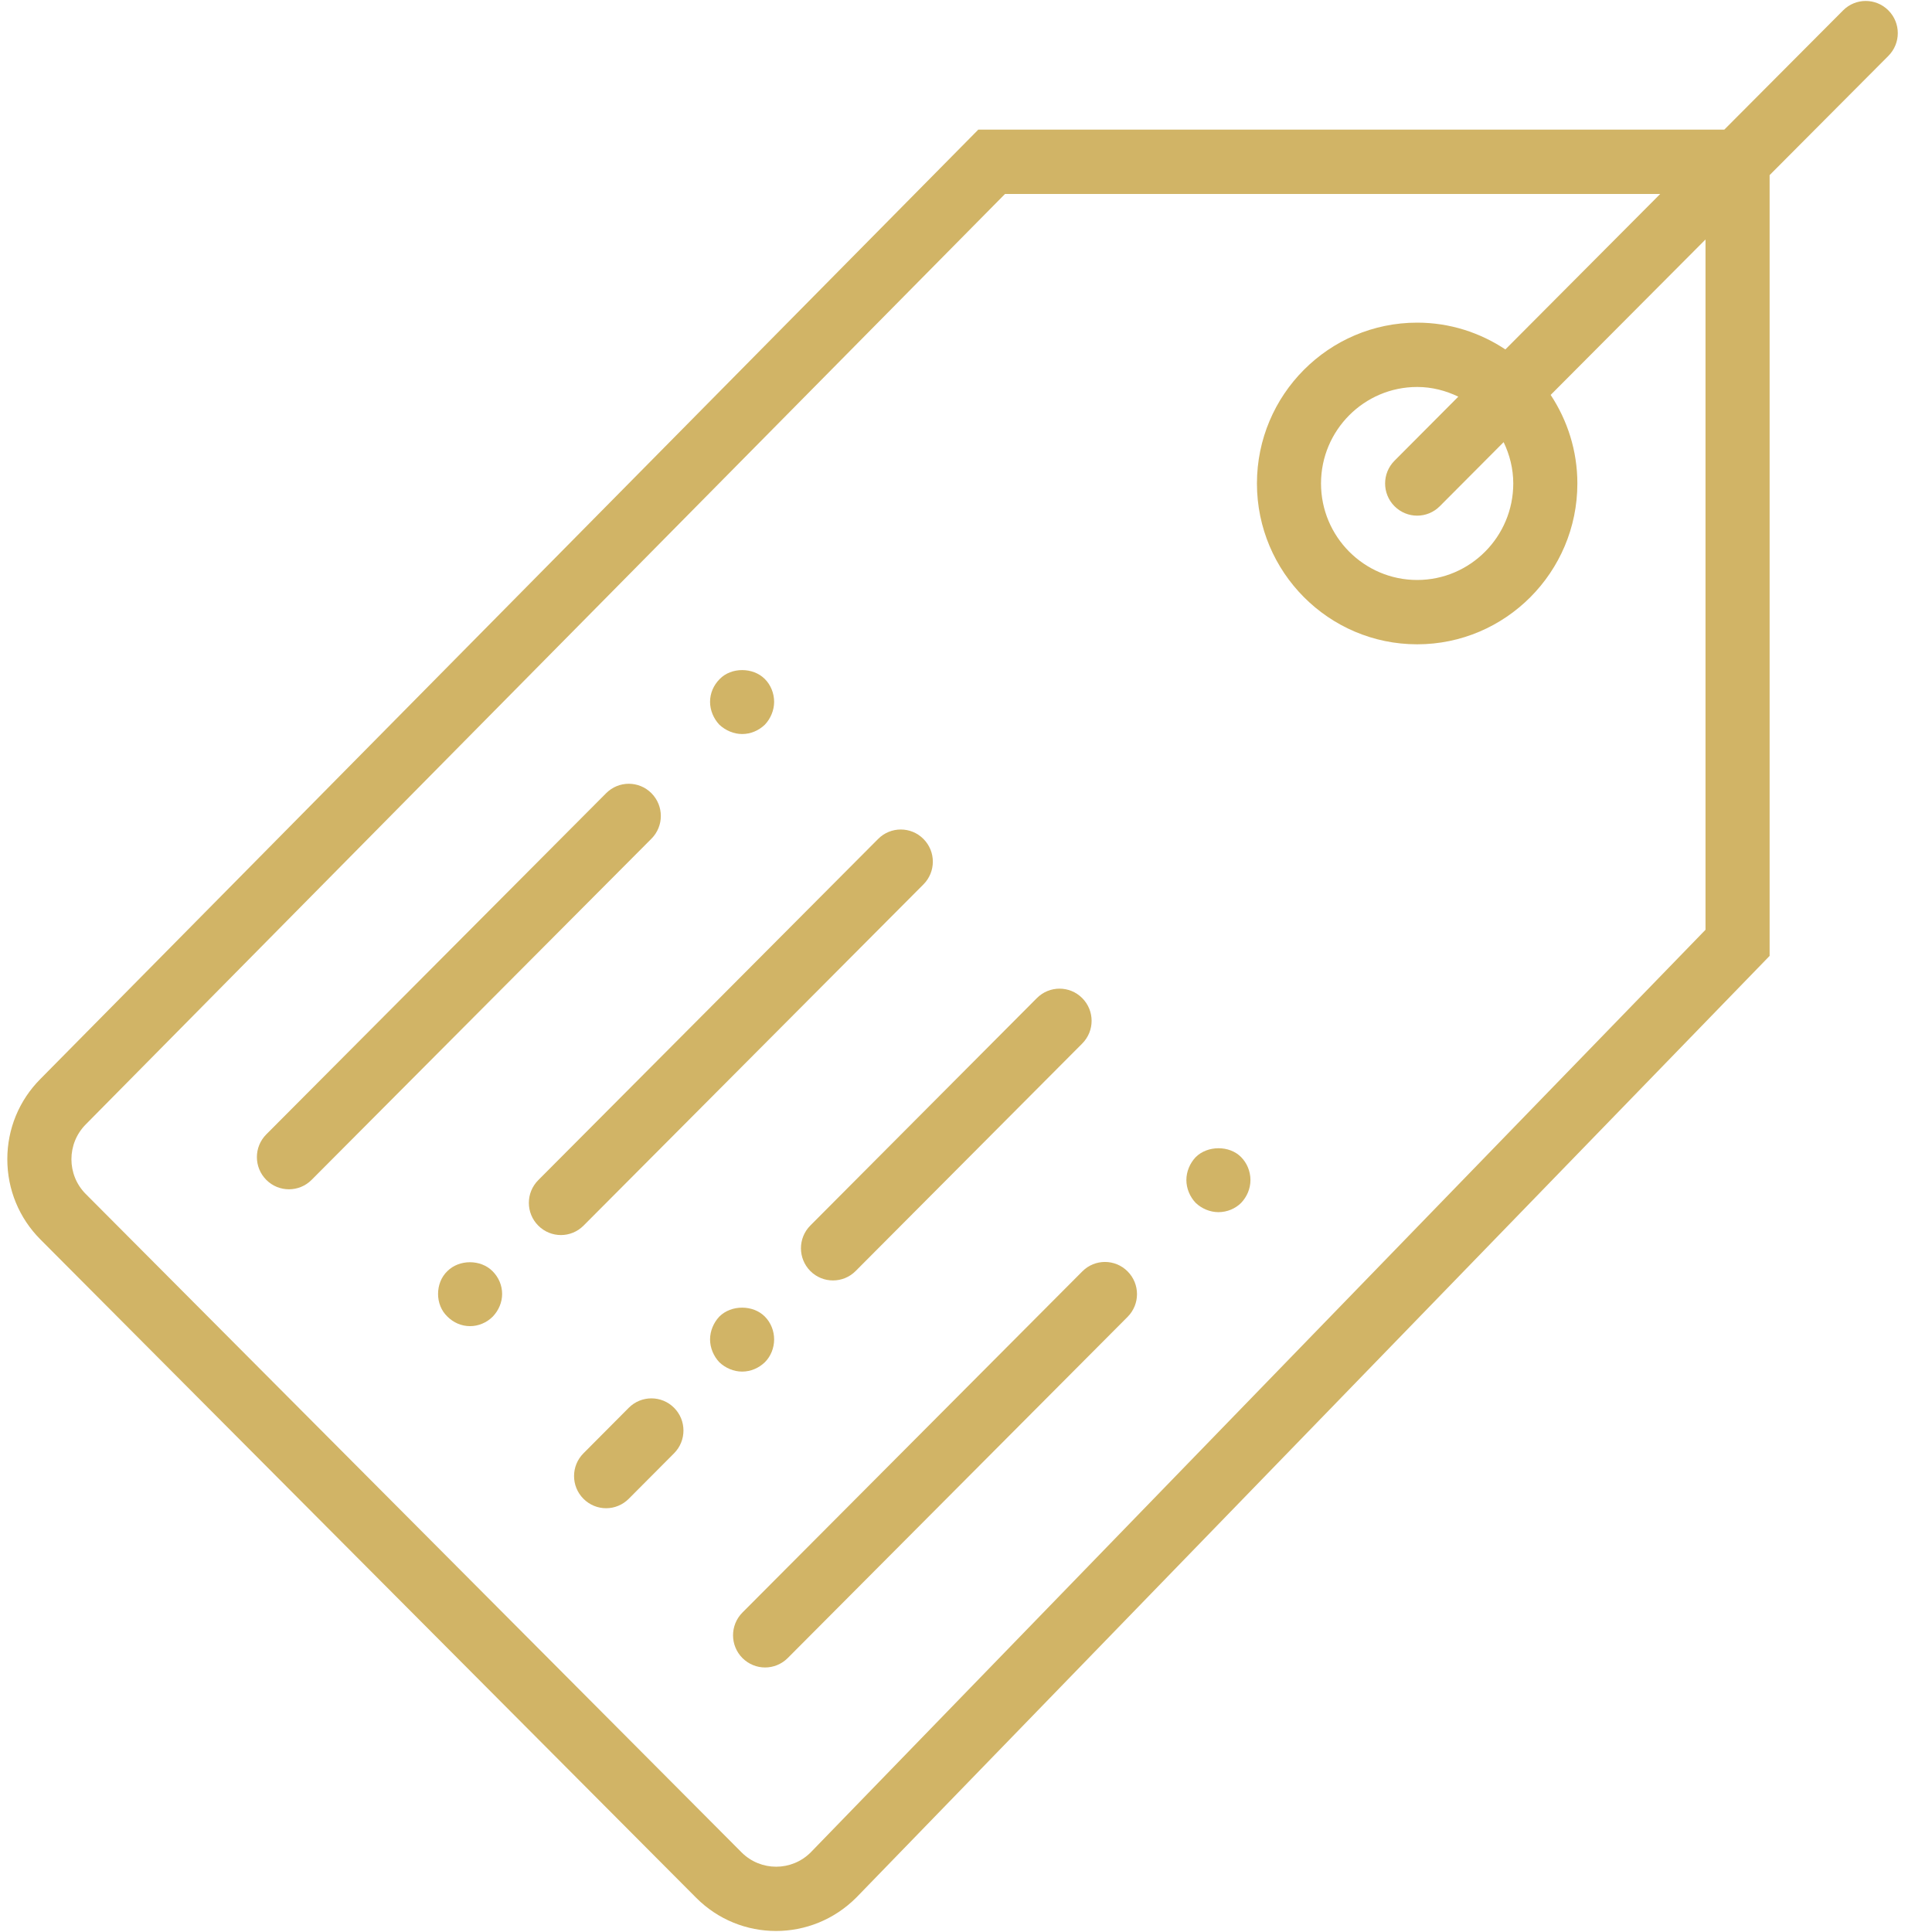 <?xml version="1.0" encoding="UTF-8"?> <svg xmlns="http://www.w3.org/2000/svg" width="61" height="61" viewBox="0 0 61 61" fill="none"> <path d="M59.623 0.328C59.227 -0.069 58.588 -0.069 58.193 0.328L54.442 4.093H30.888L1.276 34.066C0.603 34.742 0.231 35.643 0.231 36.6C0.231 37.557 0.603 38.458 1.276 39.134L21.981 59.92C22.676 60.618 23.588 60.968 24.501 60.968C25.419 60.968 26.336 60.615 27.039 59.91L55.873 30.181V5.529L59.623 1.764C60.019 1.367 60.019 0.725 59.623 0.328ZM53.849 29.356L25.599 58.484C24.996 59.09 24.015 59.09 23.412 58.484L2.707 37.698C2.104 37.093 2.104 36.107 2.71 35.499L31.732 6.124H52.419L47.53 11.033C46.729 10.501 45.773 10.187 44.745 10.187C41.955 10.187 39.686 12.465 39.686 15.265C39.686 18.065 41.955 20.343 44.745 20.343C47.534 20.343 49.803 18.065 49.803 15.265C49.803 14.232 49.49 13.273 48.96 12.469L53.849 7.561V29.356ZM47.779 15.265C47.779 16.945 46.418 18.312 44.745 18.312C43.071 18.312 41.709 16.945 41.709 15.265C41.709 13.585 43.071 12.218 44.745 12.218C45.212 12.218 45.649 12.334 46.044 12.524L44.029 14.547C43.634 14.944 43.634 15.586 44.029 15.983C44.227 16.181 44.486 16.281 44.745 16.281C45.004 16.281 45.263 16.181 45.46 15.983L47.475 13.96C47.665 14.357 47.779 14.796 47.779 15.265Z" fill="#D1B466"></path> <path d="M34.173 40.142L23.441 50.914C23.046 51.311 23.046 51.953 23.441 52.35C23.639 52.548 23.898 52.648 24.156 52.648C24.415 52.648 24.674 52.548 24.872 52.35L35.602 41.578C35.998 41.181 35.998 40.539 35.602 40.142C35.207 39.745 34.567 39.745 34.173 40.142Z" fill="#D1B466"></path> <path d="M37.751 36.536C37.568 36.729 37.458 36.993 37.458 37.257C37.458 37.522 37.568 37.786 37.751 37.978C37.943 38.162 38.207 38.272 38.47 38.272C38.743 38.272 39.005 38.162 39.188 37.978C39.37 37.786 39.481 37.532 39.481 37.257C39.481 36.983 39.37 36.719 39.188 36.536C38.824 36.16 38.126 36.16 37.751 36.536Z" fill="#D1B466"></path> <path d="M29.156 27.924C29.552 27.527 29.552 26.885 29.156 26.488C28.761 26.091 28.121 26.091 27.726 26.488L16.995 37.261C16.599 37.658 16.599 38.3 16.995 38.697C17.192 38.895 17.451 38.995 17.71 38.995C17.969 38.995 18.228 38.895 18.425 38.697L29.156 27.924Z" fill="#D1B466"></path> <path d="M25.585 40.131C25.782 40.329 26.041 40.428 26.3 40.428C26.559 40.428 26.818 40.329 27.015 40.131L34.169 32.949C34.565 32.552 34.565 31.91 34.169 31.513C33.773 31.116 33.134 31.116 32.738 31.513L25.585 38.694C25.19 39.091 25.19 39.733 25.585 40.131Z" fill="#D1B466"></path> <path d="M19.852 44.449L18.422 45.886C18.026 46.283 18.026 46.926 18.422 47.322C18.619 47.52 18.878 47.62 19.137 47.62C19.396 47.62 19.655 47.52 19.852 47.322L21.283 45.885C21.678 45.488 21.678 44.845 21.283 44.449C20.888 44.052 20.248 44.052 19.852 44.449Z" fill="#D1B466"></path> <path d="M20.568 25.044C20.173 24.647 19.533 24.647 19.138 25.044L8.408 35.816C8.012 36.214 8.012 36.855 8.408 37.253C8.605 37.451 8.864 37.55 9.123 37.55C9.382 37.55 9.641 37.451 9.838 37.253L20.568 26.481C20.964 26.084 20.964 25.442 20.568 25.044Z" fill="#D1B466"></path> <path d="M23.431 23.176C23.705 23.176 23.958 23.064 24.149 22.881C24.332 22.688 24.442 22.424 24.442 22.16C24.442 21.886 24.332 21.622 24.149 21.439C23.776 21.063 23.087 21.063 22.724 21.439C22.531 21.632 22.419 21.886 22.419 22.16C22.419 22.424 22.53 22.688 22.712 22.881C22.906 23.063 23.169 23.176 23.431 23.176Z" fill="#D1B466"></path> <path d="M14.124 40.135C13.932 40.319 13.831 40.581 13.831 40.856C13.831 41.121 13.932 41.385 14.124 41.567C14.316 41.76 14.569 41.871 14.843 41.871C15.106 41.871 15.369 41.761 15.561 41.567C15.743 41.375 15.854 41.121 15.854 40.856C15.854 40.581 15.743 40.328 15.551 40.135C15.177 39.759 14.499 39.759 14.124 40.135Z" fill="#D1B466"></path> <path d="M24.149 43.011C24.341 42.819 24.442 42.554 24.442 42.29C24.442 42.026 24.341 41.762 24.149 41.569C23.776 41.193 23.087 41.193 22.712 41.569C22.53 41.762 22.419 42.026 22.419 42.29C22.419 42.554 22.53 42.819 22.712 43.011C22.904 43.195 23.168 43.306 23.431 43.306C23.705 43.306 23.958 43.194 24.149 43.011Z" fill="#D1B466"></path> </svg> 